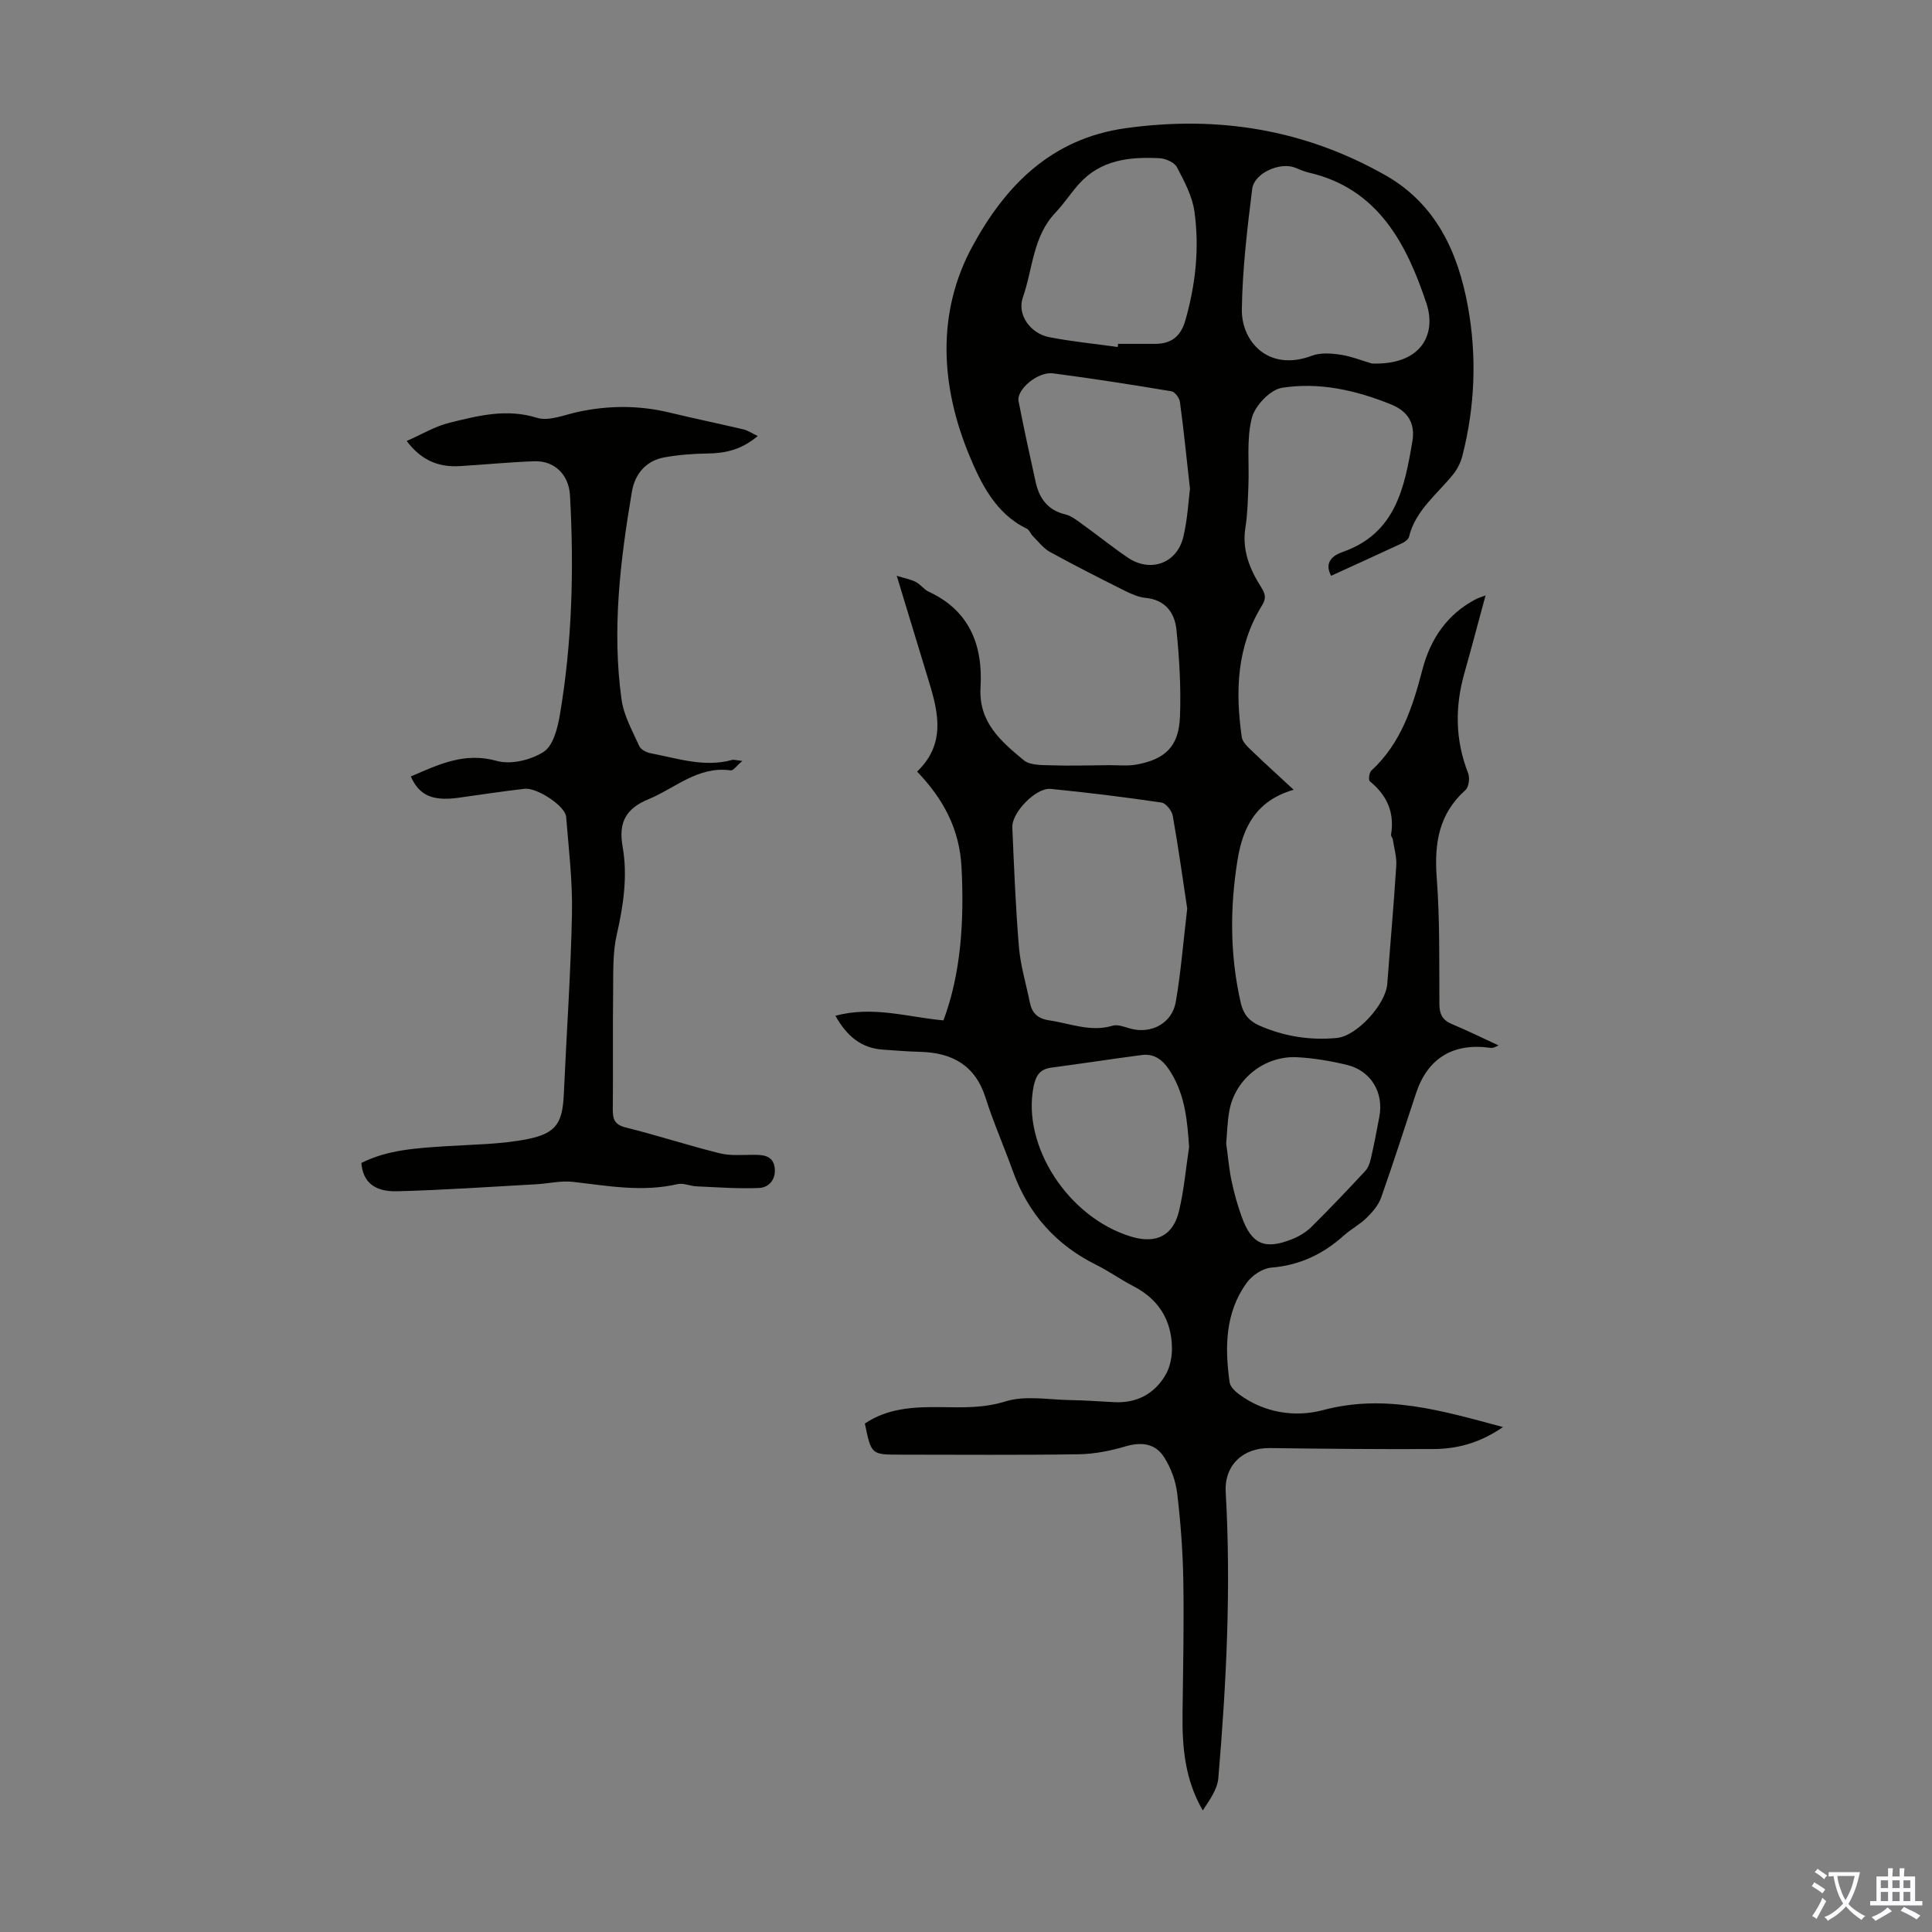 <svg enable-background="new 0 0 400 400" viewBox="0 0 400 400" xmlns="http://www.w3.org/2000/svg"><rect x="0" y="0" width="400" height="400" fill="#808080" stroke="none"/><path d="m172.96 210.3c7.81-2.08 14.81.26 22.37.96 3.63-9.7 4.32-20.58 3.74-31.74-.41-7.87-3.74-14.08-9.19-19.77 5.88-5.65 4.46-12.06 2.47-18.55-2.16-7.05-4.29-14.1-6.69-21.99 1.7.53 2.91.74 3.95 1.28.98.5 1.68 1.56 2.66 2.01 8.55 3.95 11.25 11.2 10.74 19.84-.42 7.25 4.27 11.16 8.94 15.05 1.3 1.08 3.74 1 5.68 1.06 4 .13 8.01 0 12.02-.03 1.89-.01 3.84.21 5.67-.13 5.99-1.1 8.74-3.8 8.98-9.89.23-5.99-.12-12.05-.73-18.02-.35-3.45-2.25-6.19-6.35-6.59-1.5-.15-3.01-.81-4.38-1.5-5.2-2.6-10.39-5.23-15.48-8.03-1.37-.75-2.39-2.15-3.54-3.29-.46-.46-.7-1.26-1.23-1.51-6.47-3.09-9.56-9.51-11.91-15.19-5.91-14.26-6.89-29.48.71-43.39 6.76-12.37 16.17-22.18 31.68-24.34 19.13-2.66 36.95.24 53.69 9.7 10.52 5.94 15.09 15.94 17.14 27.15 1.89 10.32 1.49 20.73-1.12 30.95-.34 1.35-1.01 2.72-1.87 3.81-3.31 4.15-7.82 7.43-9.19 12.98-.13.53-.83 1.05-1.39 1.32-4.84 2.26-9.72 4.47-14.74 6.76-1.61-3.01.72-4.35 2.36-4.92 11.01-3.83 12.85-13.34 14.47-22.94.59-3.51-.75-6.14-4.42-7.62-7.3-2.95-14.88-4.66-22.59-3.44-2.44.39-5.6 3.73-6.24 6.27-1.12 4.45-.51 9.32-.7 14.01-.12 2.89-.17 5.8-.62 8.65-.74 4.65.89 8.61 3.25 12.34.88 1.38 1.12 2.28.17 3.82-5.22 8.46-5.54 17.76-4.17 27.25.15 1.02 1.23 2 2.07 2.81 2.7 2.61 5.49 5.12 8.67 8.07-7.86 2.28-10.53 7.84-11.61 14.47-1.61 9.92-1.6 19.81.66 29.67.53 2.3 1.7 3.74 3.82 4.67 5.14 2.26 10.5 3.11 16.06 2.58 4.16-.39 10.14-6.98 10.45-11.19.61-8.15 1.34-16.28 1.86-24.43.12-1.82-.44-3.68-.72-5.52-.05-.32-.41-.64-.36-.92.76-4.59-.82-8.19-4.4-11.09-.31-.25-.13-1.8.32-2.2 6.17-5.67 8.56-13.19 10.58-20.93 1.66-6.34 5.08-11.39 10.99-14.53.54-.29 1.15-.46 2.08-.82-1.53 5.63-2.91 10.89-4.39 16.12-1.98 7-1.9 13.87.79 20.72.38.97.13 2.84-.57 3.47-5.54 4.96-6.47 11.08-5.94 18.16.66 8.69.5 17.45.55 26.17.01 2.06.64 3.29 2.56 4.1 3.18 1.33 6.29 2.86 9.69 4.43-.26.09-1 .6-1.64.51-7.73-1.09-13.02 2.09-15.45 9.41-2.4 7.21-4.69 14.45-7.23 21.61-.55 1.56-1.79 2.98-3 4.17-1.43 1.4-3.27 2.36-4.76 3.7-4.29 3.85-9.13 6.13-14.99 6.61-1.8.15-3.98 1.62-5.08 3.14-4.48 6.21-4.54 13.38-3.53 20.61.13.92 1.16 1.89 2 2.51 5.24 3.84 11.58 4.77 17.33 3.24 12.83-3.42 24.57.09 37.26 3.51-4.82 3.32-9.5 4.53-14.43 4.55-11.29.05-22.57-.05-33.86-.2-5.56-.07-9.43 3.56-9.11 9.14 1.13 19.78.14 39.51-1.53 59.21-.2 2.33-1.82 4.53-3.22 6.67-3.68-6.35-4.27-13.03-4.19-19.86.11-9.27.32-18.55.16-27.82-.1-6.01-.56-12.04-1.27-18.01-.3-2.54-1.29-5.19-2.65-7.36-1.78-2.87-4.62-3.32-7.98-2.34-3.15.93-6.49 1.6-9.76 1.65-12.31.19-24.63.08-36.95.08-5.99 0-5.99 0-7.32-6.44 4.73-3.2 10.16-3.47 15.64-3.4 4.54.06 8.9.24 13.5-1.19 4.08-1.27 8.86-.34 13.34-.27 3.02.05 6.03.27 9.05.43 4.69.26 8.36-1.65 10.7-5.6.95-1.6 1.38-3.75 1.35-5.64-.08-5.81-2.8-10.11-8.06-12.81-2.58-1.33-4.96-3.06-7.55-4.34-8.45-4.18-14.19-10.67-17.36-19.52-1.81-5.05-3.99-9.97-5.61-15.08-2.15-6.8-6.94-9.38-13.63-9.54-2.57-.06-5.13-.29-7.7-.46-4.43-.33-7.39-2.77-9.77-7.01zm72.84-22.19c-.88-5.82-1.81-12.54-2.99-19.2-.19-1.06-1.41-2.61-2.33-2.75-7.62-1.12-15.27-2.07-22.94-2.83-3.04-.3-8.09 4.88-7.95 7.98.36 8.26.68 16.52 1.37 24.75.32 3.86 1.48 7.64 2.25 11.46.45 2.2 1.6 3.38 4 3.73 4.37.64 8.57 2.48 13.16 1.11 1.04-.31 2.4.24 3.55.57 4.35 1.25 8.75-1.02 9.52-5.53 1.04-6.04 1.52-12.16 2.36-19.29zm38.23-112.85c10.27.37 13.43-6.09 11.29-12.48-4.05-12.13-9.92-23.72-24.32-27.04-.97-.22-1.91-.64-2.84-1.02-3.1-1.24-8.49 1.07-8.91 4.42-1.03 8.27-2.02 16.61-2.14 24.93-.09 6.66 5.51 12.97 14.5 9.58 1.73-.65 3.91-.51 5.81-.23 2.26.32 4.42 1.2 6.61 1.84zm-52.61-3.42c.02-.22.04-.43.06-.65 2.57 0 5.14.01 7.71 0 3.3-.01 5.27-1.54 6.21-4.81 2.13-7.41 2.95-14.96 1.9-22.55-.44-3.19-2.09-6.29-3.62-9.2-.52-1-2.31-1.8-3.57-1.87-6.22-.33-12.25.3-16.76 5.37-1.69 1.9-3.09 4.07-4.84 5.91-4.69 4.92-4.67 11.66-6.74 17.55-1.25 3.56 1.58 7.45 5.42 8.21 4.71.92 9.49 1.38 14.23 2.04zm14.95 29.34c-.79-7.1-1.34-12.56-2.08-17.98-.11-.82-1.05-2.08-1.76-2.19-8.15-1.36-16.33-2.65-24.52-3.71-3.15-.41-7.59 3.36-7.13 5.75 1.09 5.59 2.3 11.15 3.53 16.71.75 3.39 2.48 5.87 6.15 6.74 1.24.3 2.38 1.21 3.45 1.98 3.18 2.28 6.23 4.75 9.46 6.95 4.7 3.2 10.22 1.23 11.53-4.28.89-3.77 1.08-7.7 1.37-9.97zm-.18 136.32c-.35-5.37-.83-10.56-3.64-15.25-1.38-2.31-3.14-4.21-6.13-3.82-6.26.81-12.5 1.79-18.76 2.61-2.41.32-3.22 1.7-3.67 3.93-2.45 12.27 7.19 27.15 20.24 31.07 5.14 1.54 8.67-.18 9.89-5.38 1.02-4.31 1.4-8.77 2.07-13.16zm7.68-.76c.4 2.89.6 5.36 1.11 7.75.53 2.5 1.22 4.99 2.09 7.4 2.06 5.74 4.77 6.94 10.49 4.65 1.42-.57 2.84-1.43 3.92-2.49 3.82-3.78 7.52-7.67 11.17-11.6.64-.68.99-1.74 1.2-2.69.65-2.83 1.19-5.69 1.73-8.54.95-5.03-1.74-9.55-6.73-10.75-3.35-.81-6.8-1.39-10.23-1.58-6.74-.38-12.83 4.44-14.07 10.95-.46 2.4-.49 4.88-.68 6.9z" fill="#010100"/><path d="m85.05 160.76c5.83-2.51 11.14-5.09 17.8-3.22 2.92.82 7.1-.19 9.72-1.89 1.96-1.27 2.88-4.89 3.34-7.62 2.56-15.06 2.94-30.25 2.1-45.49-.23-4.15-3.11-7.19-7.38-7.04-5.14.18-10.27.69-15.4 1-4.27.26-7.9-1.04-11.03-5.2 3.07-1.34 5.85-3.03 8.85-3.77 5.91-1.45 11.78-3 18.11-1.03 2.47.77 5.67-.61 8.5-1.22 6.33-1.36 12.61-1.39 18.93.13 5.1 1.23 10.23 2.29 15.34 3.49.87.21 1.66.76 2.95 1.37-3.37 2.85-6.68 3.57-10.35 3.62-2.99.04-6.02.27-8.97.8-3.86.69-6.12 3.49-6.73 7.1-2.41 14.26-4.16 28.61-2.14 43.07.46 3.32 2.26 6.47 3.66 9.61.32.71 1.47 1.31 2.34 1.48 5.57 1.05 11.08 2.98 16.87 1.39.39-.11.85.07 2.14.2-1.16.97-1.87 2.04-2.43 1.96-6.76-.95-11.45 3.68-17.03 5.98-4.7 1.94-6.21 4.83-5.34 9.77 1.08 6.12.18 12.19-1.21 18.27-.86 3.75-.7 7.77-.75 11.67-.1 8.17.02 16.35-.07 24.52-.02 2.08.43 3.16 2.71 3.73 6.51 1.62 12.89 3.71 19.4 5.33 2.22.55 4.65.33 6.98.32 2.03-.01 4.04.14 4.41 2.56.36 2.32-.99 4.21-3.24 4.31-4.29.18-8.6-.15-12.91-.34-1.33-.06-2.74-.74-3.95-.46-7.29 1.7-14.44.35-21.66-.47-2.49-.28-5.07.36-7.61.5-9.6.53-19.2 1.2-28.81 1.45-4.79.12-7.07-2.03-7.37-5.86 5.49-2.77 11.51-3.07 17.53-3.47 5.67-.37 11.43-.37 16.95-1.49 6-1.22 7.18-3.45 7.44-9.44.55-12.4 1.43-24.79 1.68-37.2.14-6.69-.67-13.4-1.21-20.09-.18-2.19-6-6.07-8.6-5.78-4.56.51-9.09 1.23-13.63 1.85-5.38.74-8.15-.41-9.93-4.4z" fill="#010100"/><g fill="#fbfafc"><path d="m377.9 391.2c-.2.3-.4.5-.6.8-.7-.6-1.4-1-2.2-1.5.2-.3.4-.5.5-.8.6.4 1.4.8 2.3 1.5zm-1.8 6.1c-.2-.2-.5-.4-.9-.6.4-.6.8-1.2 1.2-1.9s.7-1.3.9-1.9c.3.3.5.5.8.7-.7 1.3-1.4 2.6-2 3.7zm2.2-9c-.3.3-.5.5-.6.8-.6-.6-1.3-1.1-2-1.5.3-.3.5-.5.6-.7.6.5 1.3.9 2 1.4zm.3.2v-.9h2 4.5c-.3 1.3-.6 2.5-1 3.6s-.9 2.1-1.4 3c.4.5 1 1 1.6 1.4s1.2.8 1.9 1.1c-.3.2-.5.4-.8.8-.4-.3-1-.7-1.6-1.2s-1.2-1.1-1.6-1.6c-.5.6-1.1 1.1-1.7 1.6s-1.4.9-2.1 1.4c-.1-.3-.3-.5-.7-.8.6-.2 1.2-.5 1.9-1s1.4-1.1 2-1.8c-.5-.8-.9-1.6-1.2-2.5s-.6-2-.8-3.2c-.4.1-.7.1-1 .1zm2.5 2.7c.3 1 .7 1.7 1 2.2.3-.5.6-1.1 1-2s.6-1.9.9-3h-3.2-.4c.1.9.3 1.8.7 2.8z"/><path d="m396.5 388.5v1.5 3.6h1.5v.9c-.4 0-1 0-1.7 0h-7.9c-.5 0-.9 0-1.2 0v-.9h1.3v-3.5c0-.7 0-1.2 0-1.6h2.4c0-.8 0-1.4 0-1.7h1c0 .3-.1.8-.1 1.7h1.5c0-.8 0-1.4 0-1.7h1c0 .3-.1.9-.1 1.7zm-8.2 9.2c-.2-.3-.5-.5-.8-.8.8-.3 1.4-.6 1.9-.9s1-.7 1.4-1.1c.3.3.6.5.9.8-1.6 1-2.8 1.6-3.4 2zm2.6-6.8v-1.6h-1.5v1.6zm0 2.7v-1.9h-1.5v1.9zm2.4-2.7v-1.6h-1.5v1.6zm0 2.7v-1.9h-1.5v1.9zm.2 2 .7-.8c.4.2.9.5 1.6.8s1.3.7 1.8 1c-.3.3-.5.5-.8.8-.4-.3-1.5-1-3.3-1.8zm2-4.7v-1.6h-1.4v1.6zm0 2.7v-1.9h-1.4v1.9z"/></g></svg>
